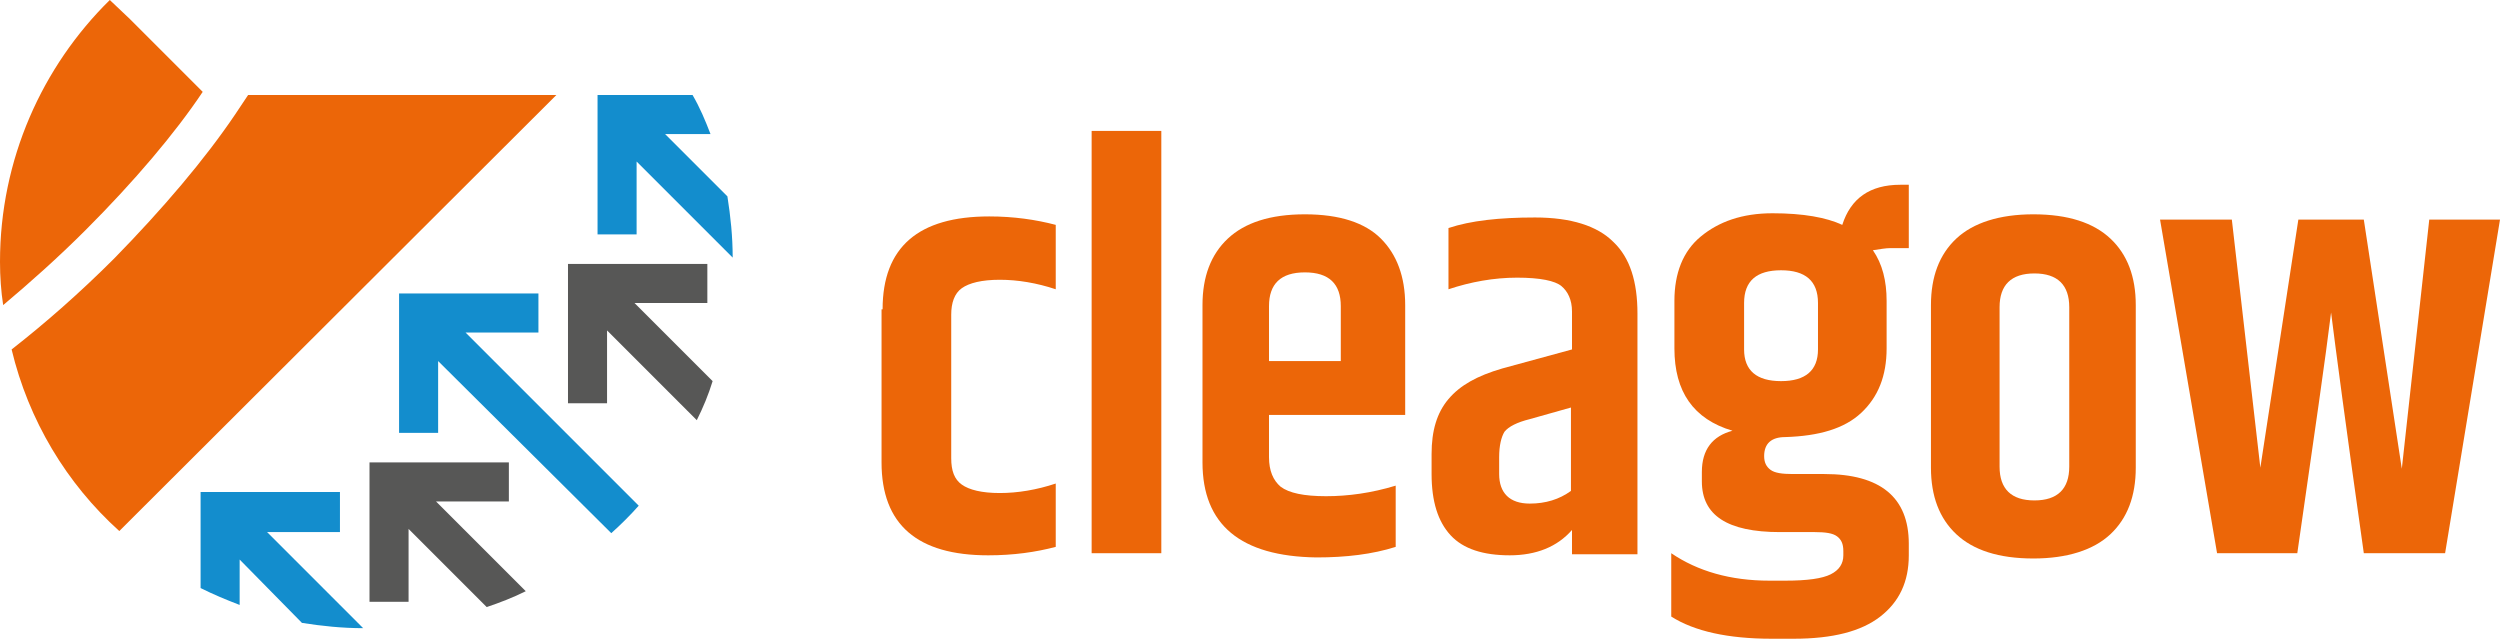 <?xml version="1.0" encoding="UTF-8"?><svg xmlns="http://www.w3.org/2000/svg" id="Laag_1" data-name="Laag 1" viewBox="0 0 236.8 60.5"><defs><style>.cls-1 { fill: #575756; } .cls-1, .cls-2, .cls-3 { stroke-width: 0px; } .cls-2 { fill: #138dcd; } .cls-3 { fill: #ec6608; }</style></defs><g><path class="cls-3" d="m83.6,29.3c0-5.9,3.4-8.8,10.1-8.8,2.3,0,4.4.3,6.3.8v6.1c-1.8-.6-3.6-.9-5.3-.9s-2.9.3-3.6.8-1,1.4-1,2.5v13.6c0,1.2.3,2,1,2.5s1.9.8,3.6.8,3.5-.3,5.3-.9v6c-1.9.5-4,.8-6.4.8-6.7,0-10.1-2.9-10.1-8.8v-14.5h.1Z"/><path class="cls-3" d="m103.4,12.4h6.6v40h-6.6V12.4Z"/><path class="cls-3" d="m113.9,43.8v-14.9c0-2.7.8-4.8,2.4-6.3s4-2.3,7.3-2.3,5.7.8,7.2,2.3,2.3,3.6,2.3,6.3v10.4h-12.9v4c0,1.3.4,2.2,1.1,2.8.8.6,2.2.9,4.3.9s4.3-.3,6.6-1v5.8c-2.2.7-4.7,1-7.5,1-7.2-.1-10.8-3.1-10.8-9Zm6.3-9.6h6.8v-5.2c0-2.1-1.1-3.2-3.4-3.2s-3.4,1.1-3.4,3.2v5.2Z"/><path class="cls-3" d="m137.2,21.6c2.1-.7,4.8-1,8.2-1s5.9.8,7.4,2.3c1.6,1.5,2.3,3.8,2.3,6.8v22.8h-6.2v-2.3c-1.4,1.6-3.4,2.4-5.9,2.4s-4.4-.6-5.6-1.9c-1.2-1.3-1.8-3.2-1.8-5.8v-1.9c0-2.2.5-3.9,1.6-5.2s2.7-2.2,5.1-2.9l6.6-1.8v-3.6c0-1.1-.4-1.9-1-2.4s-2-.8-4.2-.8-4.4.4-6.5,1.1v-5.8h0Zm4.8,21.7v1.6c0,1.8,1,2.8,2.9,2.8,1.5,0,2.8-.4,3.9-1.2v-7.9l-3.9,1.1c-1.2.3-2,.7-2.4,1.2-.3.5-.5,1.3-.5,2.4Z"/><path class="cls-3" d="m180.9,23.5h-1.8c-.5,0-1,.1-1.7.2.9,1.3,1.3,2.9,1.3,4.8v4.5c0,2.6-.8,4.6-2.4,6.1-1.6,1.5-4,2.2-7.2,2.3-1.3,0-2,.6-2,1.8,0,.6.2,1,.6,1.3.4.3,1.1.4,2.1.4h3c5.3,0,8,2.2,8,6.6v1.1c0,2.5-.9,4.4-2.7,5.8-1.8,1.4-4.5,2.1-8.2,2.1h-2.1c-4.1,0-7.3-.7-9.5-2.1v-6c2.5,1.7,5.6,2.6,9.3,2.6h1.5c2.1,0,3.5-.2,4.3-.6.8-.4,1.2-1,1.2-1.8v-.4c0-.7-.2-1.1-.6-1.4-.4-.3-1.1-.4-2.1-.4h-3.3c-5,0-7.4-1.6-7.4-4.8v-.9c0-2.1,1-3.4,2.9-3.9-3.7-1.1-5.5-3.7-5.5-7.8v-4.5c0-2.6.8-4.7,2.5-6.1s3.9-2.2,6.8-2.2,5.1.4,6.6,1.1c.8-2.5,2.6-3.8,5.5-3.8h.8v6h.1Zm-8.7,9.6v-4.4c0-2.1-1.2-3.1-3.5-3.1s-3.5,1-3.5,3.1v4.4c0,2,1.2,3,3.5,3s3.5-1,3.5-3Z"/><path class="cls-3" d="m182.9,28.9c0-2.7.8-4.8,2.4-6.3,1.6-1.5,4.1-2.3,7.3-2.3,3.3,0,5.7.8,7.3,2.3s2.4,3.6,2.4,6.3v15.4c0,2.7-.8,4.8-2.4,6.3s-4.1,2.3-7.3,2.3c-3.3,0-5.7-.8-7.3-2.3s-2.4-3.6-2.4-6.3v-15.4Zm13.1.2c0-2.1-1.1-3.2-3.3-3.2s-3.3,1.1-3.3,3.2v15.1c0,2.1,1.1,3.2,3.3,3.2s3.3-1.1,3.3-3.2v-15.1Z"/><path class="cls-3" d="m230.1,20.8h6.7l-5.2,31.6h-7.7c-1.7-12-2.7-19.6-3.1-22.8-.5,4.1-1.6,11.7-3.2,22.8h-7.6l-5.4-31.6h6.8l2.7,23.5,3.6-23.5h6.2l3.6,23.6,2.6-23.6Z"/></g><g><path class="cls-3" d="m22.3,10.8l1.2-1.8h29.2L11.3,50.3c-5-4.5-8.6-10.5-10.2-17.2,3.2-2.5,6.5-5.4,9.7-8.6,4.6-4.7,8.6-9.4,11.5-13.7Z"/><path class="cls-3" d="m19.2,8.7c-2.6,3.9-6.5,8.5-11.1,13.1-2.6,2.6-5.3,5-7.8,7.1-.2-1.3-.3-2.7-.3-4.1C0,15.1,4,6.3,10.4,0l1.9,1.8,6.9,6.9Z"/><path class="cls-2" d="m32.2,50.4h-6.9l9.1,9.1c-2,0-3.9-.2-5.8-.5l-5.9-6v4.3c-1.3-.5-2.5-1-3.7-1.6v-9.1h13.2s0,3.8,0,3.8Z"/><path class="cls-2" d="m67.3,12.7h-4.3l5.9,5.9c.3,1.9.5,3.8.5,5.8l-9.1-9.1v6.9h-3.7v-13.2h9c.7,1.2,1.2,2.4,1.7,3.7Z"/><path class="cls-2" d="m51,31.5h-6.9l16.4,16.4c-.8.9-1.7,1.8-2.6,2.6l-16.4-16.3v6.8h-3.7v-13.2h13.2v3.7Z"/><path class="cls-1" d="m48.2,47.5h-6.9l8.5,8.5c-1.2.6-2.5,1.1-3.7,1.5l-7.4-7.4v6.9h-3.7v-13.2h13.2s0,3.7,0,3.7Z"/><path class="cls-1" d="m67,28.7h-6.9l7.4,7.4c-.4,1.3-.9,2.5-1.5,3.7l-8.5-8.5v6.9h-3.7v-13.2h13.2v3.7Z"/></g></svg>